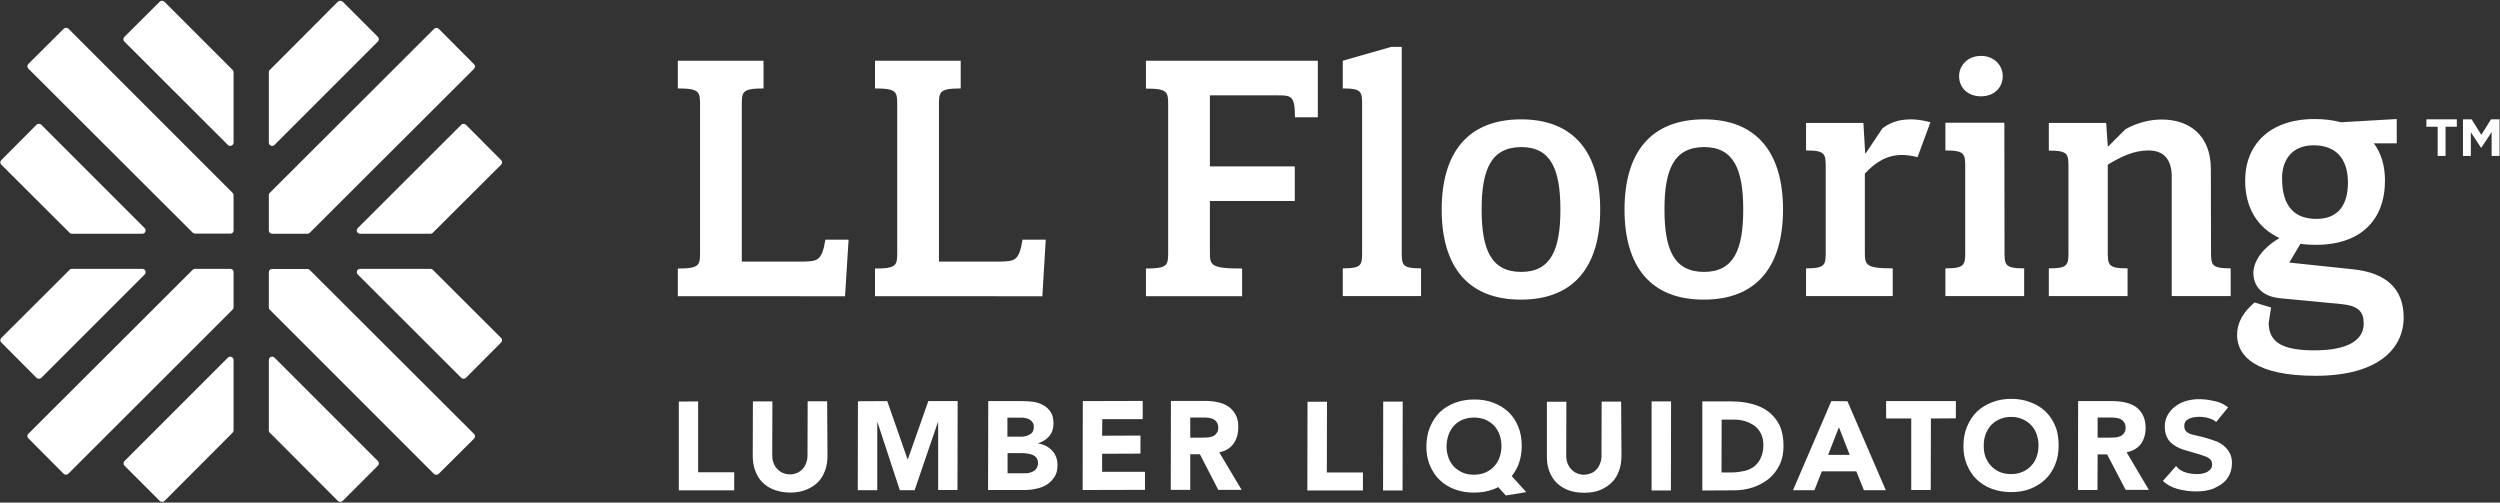 <svg version="1.2" xmlns="http://www.w3.org/2000/svg" viewBox="0 0 1552 312" width="1552" height="312">
	<rect x="0" y="0" width="1552" height="312" fill="#333333" stroke="none"/>
	<title>ll-flooring-seeklogo</title>
	<defs>
		<clipPath clipPathUnits="userSpaceOnUse" id="cp1">
			<path d="m0.2 0.46h1551.6v311.08h-1551.6z"/>
		</clipPath>
	</defs>
	<style>
		.s0 { fill: #ffffff } 
	</style>
	<g id="Layer 1">
		<g id="&lt;Clip Group&gt;" clip-path="url(#cp1)">
			<path id="&lt;Path&gt;" class="s0" d="m43.2 144.5l-42.4-42.3c-0.8-0.7-0.8-2.1 0-2.8l21.9-22c0.7-0.7 2.1-0.7 2.9 0l64.2 64.2c1.3 1.3 0.4 3.5-1.5 3.5h-43.8c-0.4 0-1-0.2-1.3-0.6zm101.8-99.7v43.7c0 1.8-2.2 2.8-3.5 1.5l-64.3-64.2c-0.8-0.8-0.8-2.1 0-2.9l22-21.9c0.7-0.7 2.1-0.7 2.8 0l42.4 42.4c0.3 0.3 0.6 0.9 0.6 1.4zm-2 100.2h-21.9c-0.7 0-1.1-0.2-1.5-0.6l-102-101.8c-0.8-0.8-0.8-2.1 0-2.9l22-21.9c0.8-0.7 2.1-0.7 2.9 0l101.9 101.9c0.4 0.4 0.6 0.9 0.6 1.4v22c0 1.1-0.9 2-2 1.9zm1.4 123.6l-42.3 42.4c-0.8 0.7-2.1 0.7-2.9 0l-21.9-21.9c-0.8-0.8-0.8-2.1 0-2.9l64.2-64.2c1.4-1.3 3.5-0.3 3.5 1.5v43.8c0 0.4-0.3 1-0.6 1.3zm-99.9-101.7h43.8c1.9 0 2.8 2.2 1.5 3.5l-64.2 64.2c-0.8 0.7-2.2 0.7-2.9 0l-21.9-22c-0.8-0.7-0.8-2.1 0-2.8l42.4-42.3c0.3-0.4 0.9-0.6 1.3-0.6zm100.5 1.9v22c0 0.6-0.3 1.1-0.7 1.5l-101.9 101.8c-0.8 0.8-2.1 0.8-2.9 0l-21.9-22c-0.8-0.7-0.8-2.1 0-2.8l102-101.8c0.4-0.4 0.9-0.6 1.5-0.6h21.9c1.1 0 2 0.9 2 1.9zm123.7-1.3l42.4 42.3c0.8 0.7 0.8 2.1 0 2.8l-21.9 22c-0.7 0.7-2.1 0.7-2.8 0l-64.3-64.2c-1.3-1.3-0.4-3.5 1.5-3.5h43.8c0.4 0 0.9 0.2 1.3 0.6zm-101.8 99.8v-43.8c0-1.8 2.1-2.8 3.5-1.5l64.2 64.2c0.8 0.8 0.8 2.1 0 2.9l-21.9 21.9c-0.8 0.7-2.1 0.7-2.9 0l-42.3-42.4c-0.4-0.3-0.6-0.9-0.6-1.3zm2-100.3h22c0.6 0 1 0.2 1.4 0.6l102 101.8c0.8 0.8 0.8 2.1 0 2.9l-22 21.9c-0.7 0.7-2.1 0.7-2.9 0l-101.9-101.9c-0.4-0.4-0.6-0.9-0.6-1.4v-22c0-1.1 0.9-2 2-1.9zm-1.4-123.6l42.3-42.4c0.8-0.7 2.1-0.7 2.9 0l21.9 21.9c0.8 0.8 0.8 2.1 0 2.9l-64.2 64.2c-1.4 1.3-3.5 0.3-3.5-1.5v-43.7c0-0.5 0.2-1.1 0.6-1.4zm99.9 101.7h-43.8c-1.9 0-2.8-2.2-1.5-3.5l64.3-64.2c0.7-0.7 2.1-0.7 2.8 0l21.9 22c0.8 0.7 0.8 2.1 0 2.8l-42.4 42.3c-0.4 0.4-0.9 0.6-1.3 0.6zm-100.5-2v-22c0-0.6 0.2-1 0.6-1.4l102-101.8c0.8-0.8 2.1-0.8 2.9 0l21.9 22c0.8 0.7 0.8 2.1 0 2.8l-102 101.8c-0.4 0.4-0.9 0.6-1.4 0.6h-22c-1.1 0-2-0.9-2-2z"/>
			<path id="&lt;Path&gt;" fill-rule="evenodd" class="s0" d="m420.8 183.9v-17.2c13.8 0 13.8-2.1 13.8-10.7v-90.4c0-8.5 0-10.7-13.8-10.7v-17.2h53.2v17.2c-13.5 0-13.5 2.2-13.5 10.7v96.8h38.1c8.9-0.3 11.6-0.3 13.8-13.6h14.4l-2.2 35.1zm122.4 0v-17.2c13.8 0 13.8-2.1 13.8-10.7v-90.4c0-8.5 0-10.7-13.8-10.7v-17.2h53.2v17.2c-13.5 0-13.5 2.2-13.5 10.7v96.8h38.1c8.9-0.3 11.6-0.3 13.8-13.6h14.4l-2.1 35.1zm260.7-111.2c0-13.5-2.4-13.5-11-13.5h-41.8v44.1h52.7v21.5h-52.7v31.2c0 8.6 0 10.7 20 10.7v17.2h-59.7v-17.2c13.8 0 13.8-2.1 13.8-10.7v-90.3c0-8.6 0-10.7-13.8-10.7v-17.3h106.7v35.1h-14.2zm66.3 83.2c0 8.6 0 10.7 12 10.7v17.2h-48.6v-17.2c12 0 12-2.1 12-10.7v-90.3c0-8.6 0-10.7-12-10.7v-17.2l30.1-8.6h6.5zm24.8-25.8c0-34.9 15.9-56 49.3-56 33.2 0 49.1 21.1 49.1 56 0 34.8-15.9 55.9-49.1 55.9-33.4 0.1-49.3-21-49.3-55.9zm24.8 0c0 24.7 5.8 38.7 24.6 38.7 18.5 0 24.3-14 24.3-38.7 0-24.8-5.8-38.8-24.3-38.8-18.8 0.1-24.6 14-24.6 38.8zm88.7 0c0-34.9 15.9-56 49.3-56 33.2 0 49.1 21.1 49.1 56 0 34.8-15.9 55.9-49.1 55.9-33.4 0.1-49.3-21-49.3-55.9zm24.8 0c0 24.7 5.8 38.7 24.6 38.7 18.5 0 24.3-14 24.3-38.7 0-24.8-5.8-38.8-24.3-38.8-18.8 0.1-24.6 14-24.6 38.8zm135.3-50.4c4.1-3.1 9.3-5.6 17.7-5.6 3.4 0 7.3 0.5 12.1 1.8l-8 21.7c-3.2-0.9-6.7-1.4-9.6-1.4-9.1 0-16.3 4.2-23.1 11.6v48c0 8.6 0 10.8 17.3 10.8v17.2h-53.8v-17.2c12.2 0 12.2-2.2 12.2-10.8v-51.6c0-8.6 0-10.8-12.2-10.8v-17.1h35.6l1.1 18.8h0.4zm75.8 76.1c0 8.6 0 10.8 12.2 10.8v17.2h-48.9v-17.2c12.3 0 12.3-2.2 12.3-10.8v-51.6c0-8.6 0-10.8-12.3-10.8v-17.2h36.6zm-14.6-121.1c8.2 0 13.5 5.9 13.5 12.6 0 7-5.3 12.5-13.5 12.5-8.2 0-13.6-5.4-13.6-12.5 0-6.7 5.4-12.6 13.6-12.6zm142.8 121.1c0 8.6 0 10.8 12.2 10.8v17.2h-36.6v-74.2c0-10.5-4.8-16.2-14.4-16.2-9.3 0-17 3.9-25.3 8.8v53.6c0 8.6 0 10.8 12.3 10.8v17.2h-48.9v-17.2c12.2 0 12.2-2.2 12.2-10.8v-51.6c0-8.6 0-10.7-12.2-10.7v-17.2h35.6l1 14.4h0.5l10.5-10.5c7.6-4.2 15.3-6 22.5-6 17.2 0 30.5 9.8 30.5 30.8zm88.3 11.4c20.5 2.2 31.3 12.1 31.3 29.9 0 18.9-15.3 36.2-54.7 36.2-36.6 0-48.7-11.9-48.7-25.3 0-8.8 4.8-15 10.8-20.2l10.3 3.1-1.5 9.6c0 13.3 10.8 17 28.5 17 22.4 0 30.5-7.4 30.5-16.6 0-7.3-3.2-11-13.6-12.1l-37.9-3.6c-12.7-1.1-17-8.6-17-15.7 0-7.3 5.6-15.5 16.2-21.7-13.8-6.5-21.3-18.9-21.3-35.7 0-22.2 15.1-38.2 43.1-38.2 6 0 11.6 0.7 16.3 2l34.7-2v15.1h-14.2c4.5 6 6.9 13.8 6.9 23.1 0 24.5-15.1 39.9-42.9 39.9-3.4 0-6.7-0.2-9.6-0.6l-6.9 11.6zm-44.2-56.6c0 17.4 7.6 25.3 21.4 25.3 13.8 0 19.5-9.2 19.5-22.5 0-15.3-7.8-23.2-21.3-23.2-13.7 0-19.6 9.4-19.6 20.4zm101.5-31.9v18.1h-4.9v-18.1h-7v-4.6h18.9v4.6zm28.6 18.1v-14.8l-6.4 9.7h-0.2l-6.3-9.6v14.7h-4.9v-22.7h5.4l6 9.6 6-9.6h5.3v22.7zm-789.9 184l13.9 23.3h-14.5l-11.4-22.1h-6v22.1h-12.1l0.1-55.2h21.2c2.8 0 5.4 0.2 7.9 0.8 2.5 0.5 4.7 1.4 6.6 2.7 1.8 1.3 3.3 2.9 4.5 5.1 1.2 2.2 1.7 4.8 1.6 8 0 3.9-1 7.3-3 10-2 2.8-4.9 4.5-8.8 5.3zm-1.7-11.8c0.7-0.8 1.1-1.9 1.1-3.5 0-1.4-0.4-2.5-0.9-3.3-0.5-0.9-1.3-1.5-2.2-2-0.8-0.4-1.8-0.7-3-0.8-1.2-0.2-2.3-0.2-3.4-0.2h-7.9v12.5h7.1c1.1 0 2.2-0.1 3.4-0.1 1.2-0.1 2.3-0.3 3.4-0.7 1-0.4 1.7-1 2.4-1.9zm-44.4 23.9v11.2l-38.7 0.1 0.1-55.2 37.2-0.1v11.3h-25.1l-0.1 10.3 23.8-0.1v11.2l-23.8 0.1v11.2zm-54.3-4.1c0 2.9-0.6 5.4-1.9 7.3-1.2 1.9-2.8 3.5-4.8 4.8-1.9 1.1-4.1 2.1-6.6 2.5-2.5 0.6-4.9 0.8-7.3 0.8h-22.5l0.1-55.2h20.4c2.4 0 4.8 0.1 7.2 0.4 2.4 0.3 4.5 1 6.5 2.1 1.9 1 3.4 2.4 4.6 4.2 1.3 1.9 1.8 4.3 1.8 7.3 0 3.1-0.8 5.6-2.6 7.7-1.7 2.1-4 3.5-6.9 4.5v0.1c1.8 0.3 3.4 0.8 4.9 1.6 1.5 0.8 2.7 1.7 3.8 2.9 1.1 1.1 1.9 2.5 2.5 4.1 0.5 1.5 0.8 3.1 0.8 4.9zm-12.8 1.6c0.4-0.8 0.7-1.8 0.7-3 0-1.3-0.3-2.3-1-3.2-0.6-0.8-1.4-1.4-2.4-1.8-1-0.4-2-0.7-3.2-0.8-1.2-0.2-2.2-0.3-3.2-0.3h-9.1v12.5h10.8c1 0 1.9 0 2.8-0.3 1-0.2 1.8-0.6 2.7-1.1 0.8-0.4 1.3-1.1 1.9-2zm-2.5-22.5c0.4-0.8 0.6-1.7 0.6-2.8 0-1.2-0.2-2.1-0.8-2.9-0.5-0.8-1.2-1.3-1.9-1.8-0.7-0.4-1.6-0.7-2.6-0.9-1-0.2-2-0.3-2.9-0.2h-8.2v11.8h8.8c0.9 0 1.7-0.1 2.7-0.4 0.9-0.2 1.7-0.5 2.4-1q1.3-0.7 1.9-1.8zm-46.7-18.9l-0.1 55.2h-12v-42.3h-0.1l-14.5 42.4h-9.2l-13.9-42.3h-0.1v42.3h-12.1l0.1-55.2 18.2-0.1 12.6 36.1h0.2l12.7-36.1zm-80.8 34.1c0 3.3-0.5 6.3-1.5 9-1 2.8-2.4 5.2-4.4 7.2-2 2-4.4 3.6-7.3 4.7-2.9 1.2-6.2 1.8-9.9 1.8-3.9 0-7.2-0.7-10.2-1.8-2.8-1.1-5.3-2.7-7.2-4.7-2-2-3.4-4.4-4.4-7.2-1-2.8-1.5-5.7-1.5-9l0.1-33.9h12.1l-0.1 33.4c0 1.8 0.3 3.4 0.8 4.8 0.5 1.4 1.3 2.7 2.3 3.7 1 1.1 2.1 1.9 3.5 2.5 1.4 0.6 2.8 0.9 4.4 0.9 1.6 0 3-0.3 4.4-0.9 1.4-0.6 2.5-1.4 3.5-2.5 1-1.1 1.7-2.3 2.2-3.8 0.6-1.5 0.8-3 0.8-4.7l0.1-33.5h12.1zm-57.9 10.1v11.2h-34.4v-55.1l12-0.1v44zm929.8-5.9c0 2.8-0.5 5.2-1.5 7.3-1 2.1-2.3 3.8-4 5.2-1.7 1.4-3.8 2.5-5.9 3.5-6.3 2.5-15.3 2.2-22.5 0.2-3.4-0.9-6.4-2.6-9-4.9l8.2-9.3c1.3 1.8 2.9 2.8 4.8 3.6 2 0.7 3.6 1.1 6 1.3 2.4 0.3 5.1-0.1 5.1-0.1 0.7-0.2 1.5-0.4 2.3-0.6 0.8-0.3 1.5-0.7 2.1-1.2 0.6-0.5 1.2-1 1.5-1.7 0.4-0.6 0.6-1.4 0.6-2.3q0-1.3-0.5-2.1c-0.3-0.7-0.6-1.1-1.1-1.4-0.5-0.4-1-0.7-1.7-1.1-0.7-0.3-3.9-1.5-8.6-2.8-2.1-0.6-5.5-1.6-5.5-1.6-3.9-1.2-6.9-3-8.9-5.2-2-2.3-3.1-5.4-3.1-9.3 0-2.5 0.5-4.6 1.5-6.6 1-1.9 2.3-3.6 3.9-5 1.7-1.4 3.5-2.6 5.6-3.5 7.8-3.2 16.1-1.6 20.4-0.6 3.1 0.7 5.6 2 7.9 3.8l-7.4 9.1c-1.2-1.1-2.6-1.8-4.3-2.3-1.5-0.5-2.3-0.7-4.8-0.9-2.5-0.2-5.1 0.3-5.1 0.3-1.4 0.3-2.7 0.8-3.9 1.6-1.1 0.8-1.7 2-1.7 3.7q0 1.7 0.7 2.8c0.5 0.7 1 1.2 1.7 1.5 0.6 0.4 1.2 0.7 1.7 0.8 0.7 0.2 1.1 0.3 1.4 0.4 0 0 2 0.5 5.1 1.2 3.7 0.9 7.4 2.2 7.4 2.2 3.4 1 6.2 2.7 8.2 5.1 2.2 2.3 3.4 5.3 3.4 8.9zm-65.4-6.5l13.8 23.3h-14.4l-11.5-22h-5.9l-0.1 22.1h-12.1l0.1-55.2h21.2c2.8 0 5.5 0.3 7.9 0.8 2.5 0.6 4.7 1.4 6.6 2.7 1.9 1.4 3.3 3 4.5 5.2 1.1 2.2 1.7 4.8 1.7 8 0 3.9-1 7.2-3 10-2 2.6-5 4.3-8.8 5.1zm-1.7-11.8c0.7-0.8 1.1-2 1.1-3.5 0-1.4-0.4-2.5-0.9-3.3-0.6-0.9-1.3-1.5-2.2-2-0.8-0.4-1.8-0.7-3-0.8-1.2-0.2-2.3-0.2-3.4-0.2h-7.9v12.5h7.1c1.1 0 2.2-0.1 3.4-0.1 1.3-0.1 2.3-0.3 3.4-0.7 1-0.4 1.7-1 2.4-1.9zm-40.5 7.5c0 4.4-0.7 8.5-2.2 12-1.5 3.6-3.5 6.7-6.2 9.2q-3.9 3.7-9.3 5.8c-3.6 1.4-7.6 2-11.9 2-4.2 0-8.1-0.7-11.8-2-3.6-1.3-6.7-3.3-9.4-5.8-2.6-2.4-4.6-5.6-6.1-9.1-1.5-3.5-2.3-7.6-2.2-11.9 0-4.5 0.8-8.5 2.3-12 1.5-3.6 3.5-6.6 6.1-9.2 2.7-2.5 5.8-4.4 9.5-5.8 3.5-1.4 7.5-2.1 11.8-2.1 4.3 0 8.2 0.7 11.8 2.1 3.6 1.3 6.7 3.2 9.4 5.7 2.6 2.5 4.7 5.6 6.1 9.1 1.5 3.5 2.1 7.7 2.1 12zm-13.7 7.2c0.8-2.2 1.2-4.5 1.2-7.1 0-2.6-0.4-4.9-1.2-7.1-0.7-2.2-1.9-4-3.4-5.6q-2.2-2.3-5.4-3.7c-2.1-0.9-4.4-1.4-7-1.4-2.6 0-4.9 0.5-7 1.4q-3.1 1.3-5.4 3.7c-1.4 1.6-2.6 3.4-3.4 5.6-0.8 2.2-1.2 4.5-1.2 7.1 0 2.6 0.3 5 1.1 7.1 0.8 2.1 2 4 3.5 5.6q2.2 2.3 5.3 3.7c2.1 0.9 4.5 1.3 7 1.3 2.6 0 4.9-0.4 7-1.3q3.2-1.3 5.4-3.7 2.4-2.4 3.5-5.6zm-50.1-34.7v10.7l-15.5 0.1-0.1 44.4h-12.1v-44.4h-15.6v-10.8zm-67.3 0.1l23.8 55.2h-13.6l-4.7-11.7h-21.4l-4.6 11.7h-13.3l23.8-55.3zm1.4 33.3l-6.7-17.2-6.7 17.2zm-41.1-5.5c0 4.5-0.8 8.4-2.5 11.8-1.7 3.5-3.9 6.3-6.7 8.6-2.9 2.3-6.2 4.1-9.9 5.3-3.7 1.2-7.6 1.8-11.6 1.8l-19.7 0.1v-55.3h18.1c4.4 0 8.6 0.5 12.5 1.5 4 1 7.4 2.6 10.4 4.8 2.9 2.3 5.3 5.1 7 8.6 1.6 3.5 2.4 7.8 2.4 12.8zm-14.1 7.3c1-2.1 1.6-4.8 1.6-7.9 0-2.7-0.5-5.1-1.5-7.1-1-2-2.3-3.6-4-4.9-1.8-1.2-3.8-2.2-6-2.9-2.3-0.6-4.7-1-7.3-0.9h-7.1l-0.1 32.8h6.4c2.8 0 5.3-0.4 7.7-0.9 2.4-0.5 4.6-1.6 6.3-2.9 1.7-1.4 3.1-3.1 4-5.3zm-55.7-35l-0.1 55.3h-12v-55.3zm-30.8 34c0 3.3-0.5 6.3-1.5 9-1 2.8-2.4 5.2-4.4 7.2-2 2-4.4 3.6-7.3 4.8-2.8 1.2-6.2 1.7-9.9 1.7-3.8 0-7.2-0.5-10.2-1.7-2.8-1.1-5.2-2.7-7.2-4.7-1.9-2-3.4-4.5-4.4-7.2-1-2.8-1.4-5.7-1.4-9v-33.9h12.1l-0.1 33.4c0 1.7 0.3 3.4 0.8 4.8 0.6 1.4 1.3 2.7 2.3 3.7 1 1.1 2.1 1.9 3.5 2.5 1.4 0.6 2.9 0.9 4.4 0.9 1.6 0 3.1-0.4 4.5-0.9 1.3-0.6 2.5-1.4 3.4-2.5 1-1.1 1.7-2.3 2.2-3.8 0.6-1.4 0.8-3 0.8-4.7l0.1-33.5h12.1zm-59.1 22.3l-12.7 2.1-4.7-5.2c-1 0.6-2.1 1-3.2 1.4-3.6 1.4-7.6 2-11.9 2-4.2 0-8.1-0.6-11.8-2-3.6-1.3-6.7-3.2-9.3-5.7-2.7-2.5-4.7-5.6-6.2-9.1-1.5-3.6-2.3-7.7-2.2-12 0-4.5 0.8-8.4 2.3-12 1.5-3.6 3.5-6.6 6.1-9.2 2.7-2.5 5.8-4.4 9.5-5.8 3.5-1.3 7.5-2 11.8-2 4.3 0 8.2 0.6 11.8 2 3.6 1.3 6.7 3.3 9.4 5.7 2.6 2.5 4.7 5.6 6.1 9.1 1.5 3.6 2.2 7.7 2.2 12 0 4.5-0.8 8.4-2.2 12q-1.6 3.7-4 6.8zm-16.6-21.5c0.8-2.2 1.2-4.5 1.2-7.1 0-2.5-0.4-4.9-1.2-7.1-0.8-2.1-1.9-4-3.4-5.6-1.5-1.5-3.4-2.8-5.4-3.7-2.1-0.8-4.4-1.3-7-1.3-2.6 0-4.9 0.5-7 1.3q-3.2 1.3-5.4 3.7c-1.5 1.7-2.6 3.5-3.4 5.6-0.8 2.2-1.2 4.6-1.3 7.1 0 2.7 0.4 5 1.2 7.2 0.8 2.2 1.9 3.9 3.4 5.6 1.5 1.5 3.4 2.8 5.4 3.7 2.1 0.9 4.4 1.3 7 1.3 2.6 0 4.9-0.4 7-1.3q3.2-1.3 5.4-3.7c1.6-1.7 2.7-3.5 3.5-5.7zm-60.1-34.7l-0.1 55.2h-12.1l0.1-55.2zm-24.7 44v11.2h-34.5l0.1-55.1h12.1l-0.1 43.9z"/>
		</g>
	</g>
</svg>